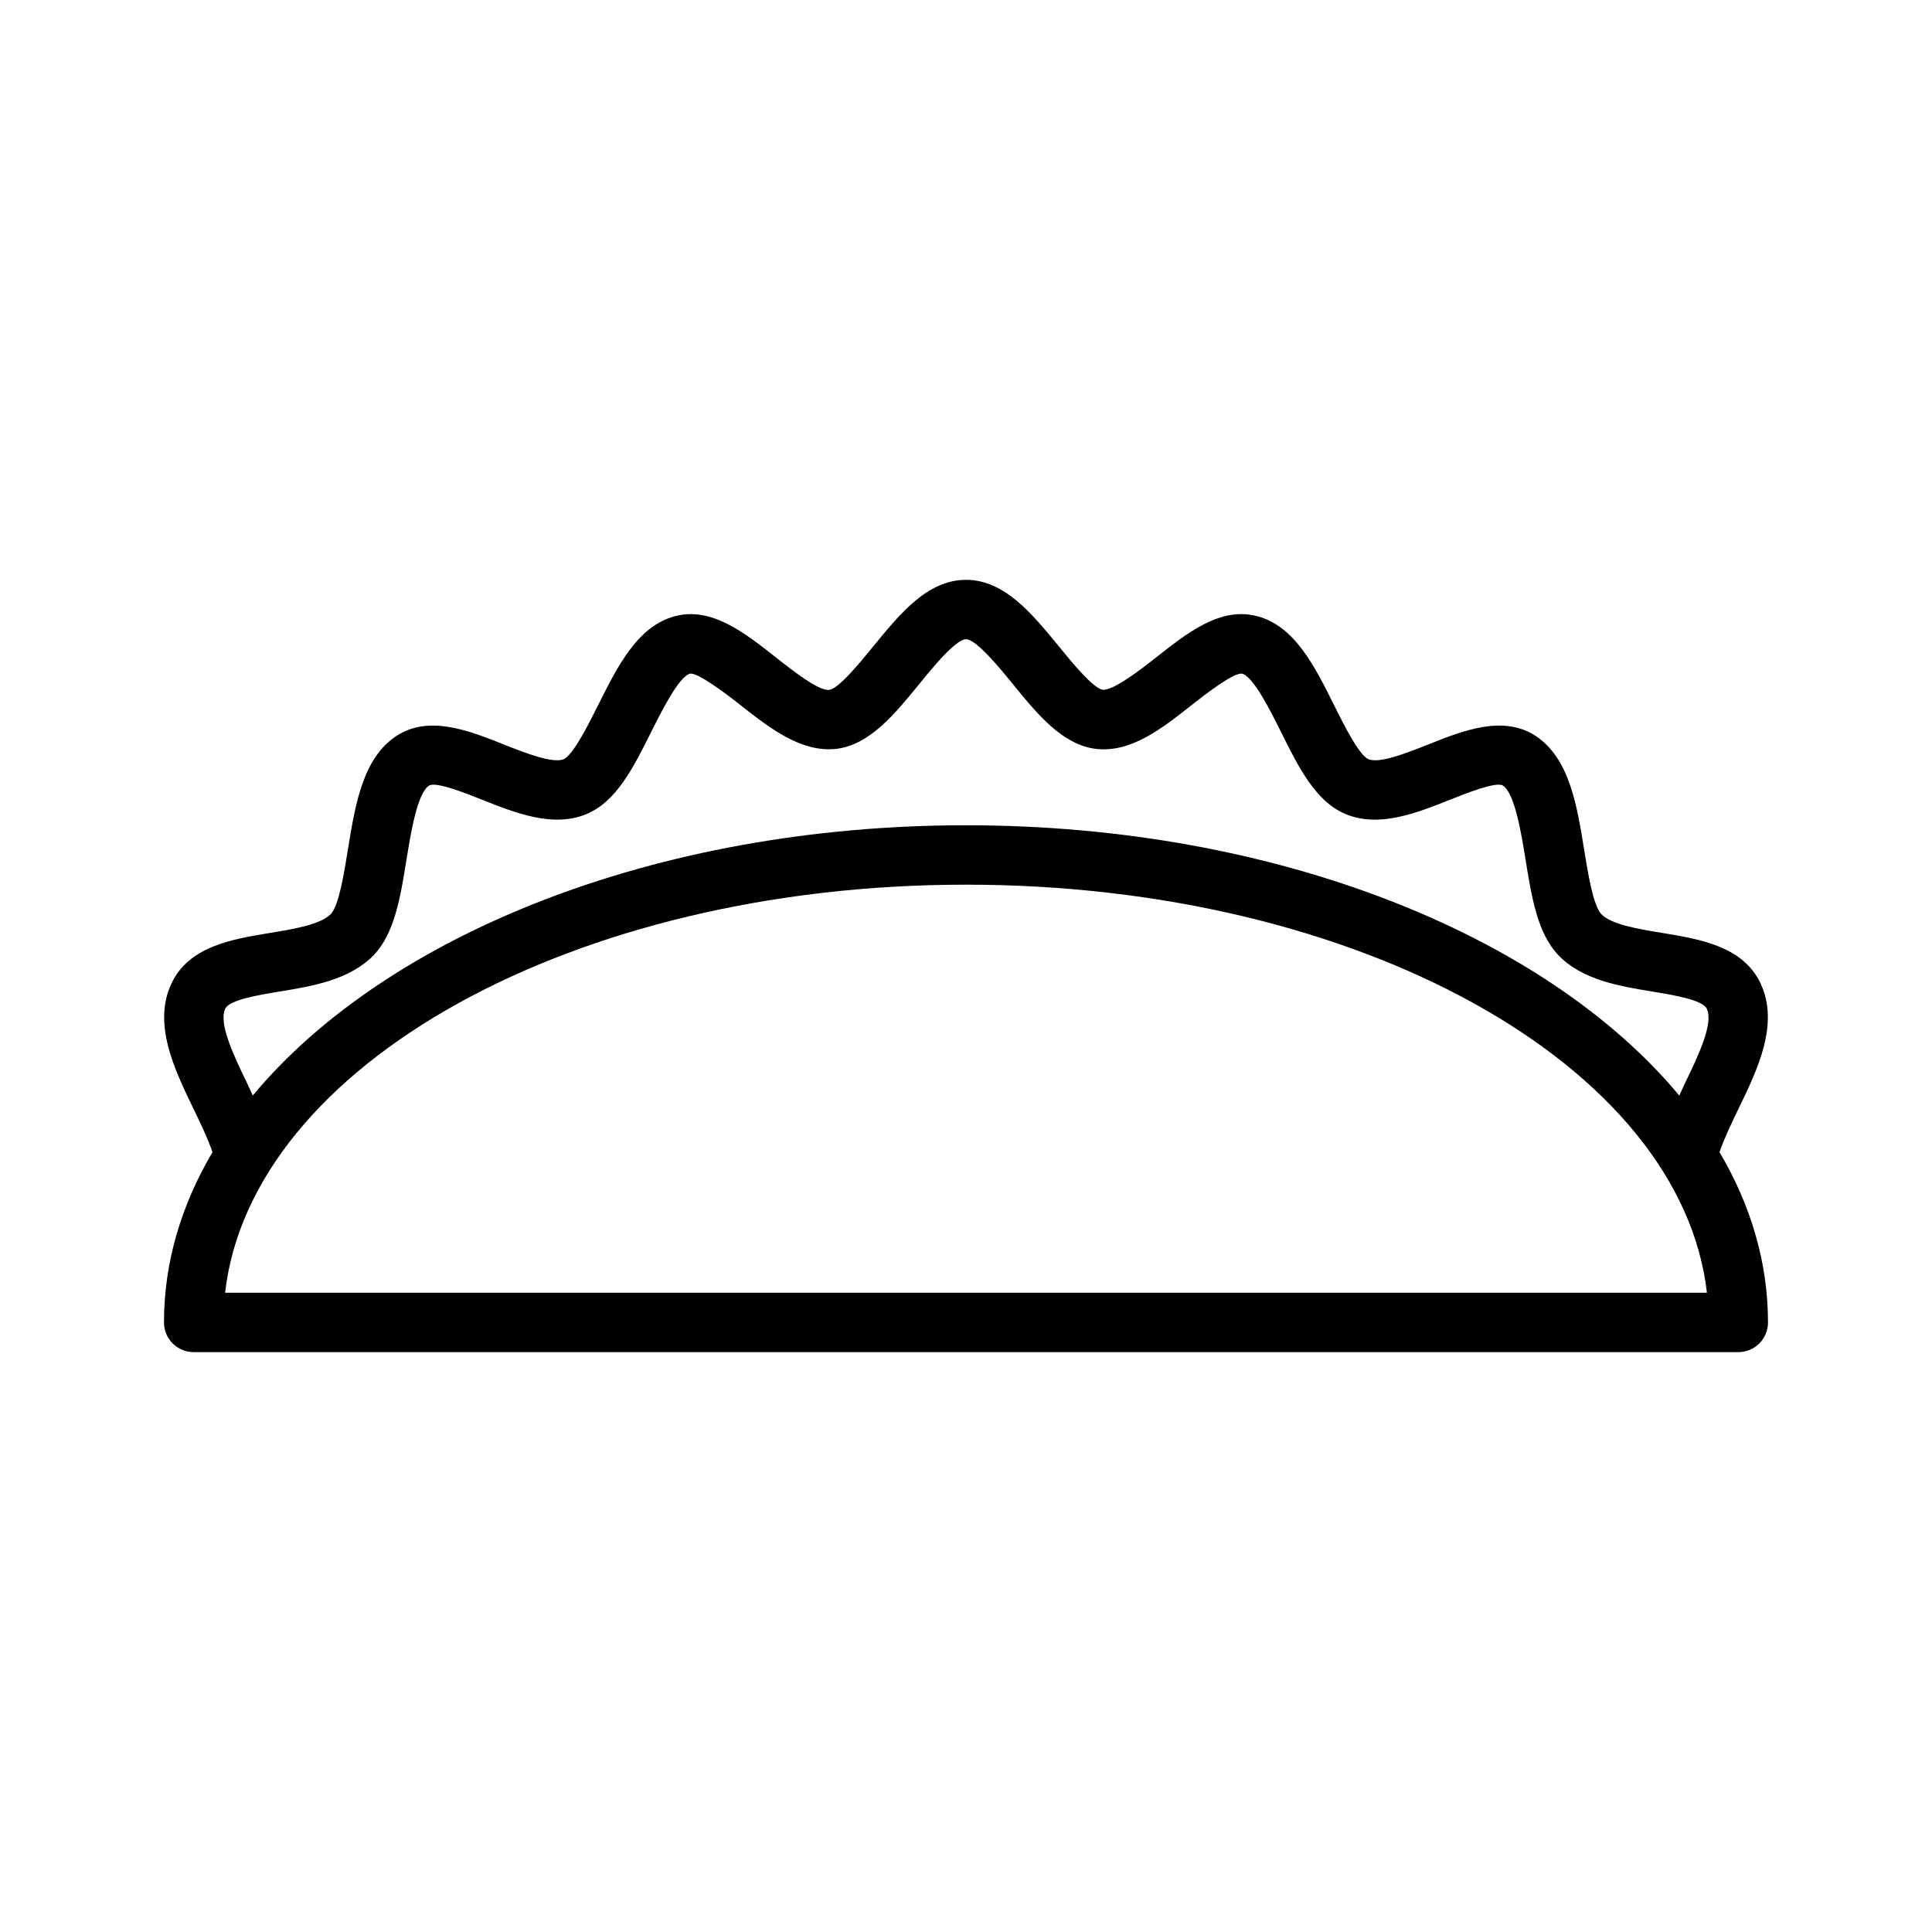 <?xml version="1.0" encoding="UTF-8"?>
<!-- Uploaded to: ICON Repo, www.svgrepo.com, Generator: ICON Repo Mixer Tools -->
<svg fill="#000000" width="800px" height="800px" version="1.1" viewBox="144 144 512 512" xmlns="http://www.w3.org/2000/svg">
 <path d="m599.7 449.33c1.164-3.481 3.07-7.445 4.945-11.328 5.109-10.547 10.902-22.5 6.008-33.203-4.582-10.012-16.082-11.91-26.23-13.578-6.273-1.031-13.383-2.195-16.043-4.961-2.18-2.312-3.551-10.785-4.543-16.965-1.938-12.02-3.945-24.441-12.98-30.34-8.598-5.519-19.145-1.34-28.441 2.371-5.414 2.141-12.809 5.102-15.75 3.871-2.519-1.062-6.629-9.312-9.078-14.242-5.172-10.391-10.516-21.145-20.5-23.68-9.676-2.512-18.375 4.375-26.805 11.027-4.457 3.512-11.273 8.684-14.004 8.5-2.535-0.324-8.203-7.266-11.586-11.414-7.133-8.707-14.48-17.727-24.688-17.727-10.211 0-17.555 9.02-24.672 17.742-3.387 4.148-9.047 11.09-11.539 11.406-2.551 0.512-9.59-4.969-14.051-8.492-8.43-6.66-17.199-13.562-26.789-11.035-9.941 2.543-15.289 13.273-20.469 23.633-2.465 4.945-6.598 13.227-9.141 14.297-2.906 1.18-10.328-1.738-15.742-3.883-9.312-3.715-19.867-7.902-28.473-2.348-9.012 5.871-11.012 18.293-12.957 30.324-0.992 6.18-2.363 14.648-4.473 16.895-2.731 2.824-9.84 4-16.113 5.031-10.148 1.668-21.648 3.559-26.23 13.578-4.894 10.699 0.891 22.656 6.008 33.203 1.875 3.883 3.777 7.848 4.945 11.328-8.309 14.078-12.852 29.273-12.852 45.117 0 4.352 3.519 7.871 7.871 7.871h409.34c4.352 0 7.871-3.519 7.871-7.871 0.004-15.844-4.539-31.039-12.844-45.129zm-390.17-18.184c-3.426-7.055-7.676-15.84-5.856-19.797 1.102-2.394 8.824-3.66 14.469-4.59 8.691-1.434 18.539-3.047 24.961-9.699 5.488-5.832 7.016-15.266 8.621-25.254 1.133-7 2.832-17.562 5.977-19.609 1.793-1.18 10.094 2.164 14.098 3.762 8.824 3.504 18.836 7.477 27.672 3.762 7.918-3.336 12.383-12.297 17.121-21.781 2.731-5.473 7.312-14.641 10.297-15.414 2.07-0.324 9.555 5.344 13.105 8.148 8.039 6.344 16.406 12.863 25.742 11.77 8.793-1.117 15.414-9.234 21.812-17.09 3.391-4.18 9.719-11.949 12.453-11.949 2.731 0 9.062 7.769 12.469 11.949 6.398 7.856 13.02 15.973 21.859 17.098 9.391 1.148 17.664-5.434 25.695-11.777 3.551-2.801 10.965-8.516 13.137-8.141 3.016 0.77 7.582 9.957 10.32 15.445 4.707 9.469 9.156 18.406 17.059 21.734 8.84 3.746 18.844-0.242 27.68-3.754 4-1.59 12.312-4.938 14.066-3.777 3.164 2.07 4.871 12.633 6.008 19.633 1.605 9.988 3.125 19.422 8.691 25.324 6.352 6.59 16.207 8.203 24.891 9.637 5.644 0.93 13.367 2.195 14.469 4.59 1.812 3.961-2.441 12.738-5.856 19.797-0.504 1.047-0.953 2.125-1.457 3.18-35.332-42.492-106.77-71.637-189.03-71.637-82.254 0-153.68 29.133-189.01 71.613-0.504-1.055-0.961-2.125-1.465-3.172zm-5.879 55.441c6.894-60.309 92.32-108.14 196.35-108.14 104.03 0 189.45 47.828 196.35 108.14z"/>
</svg>